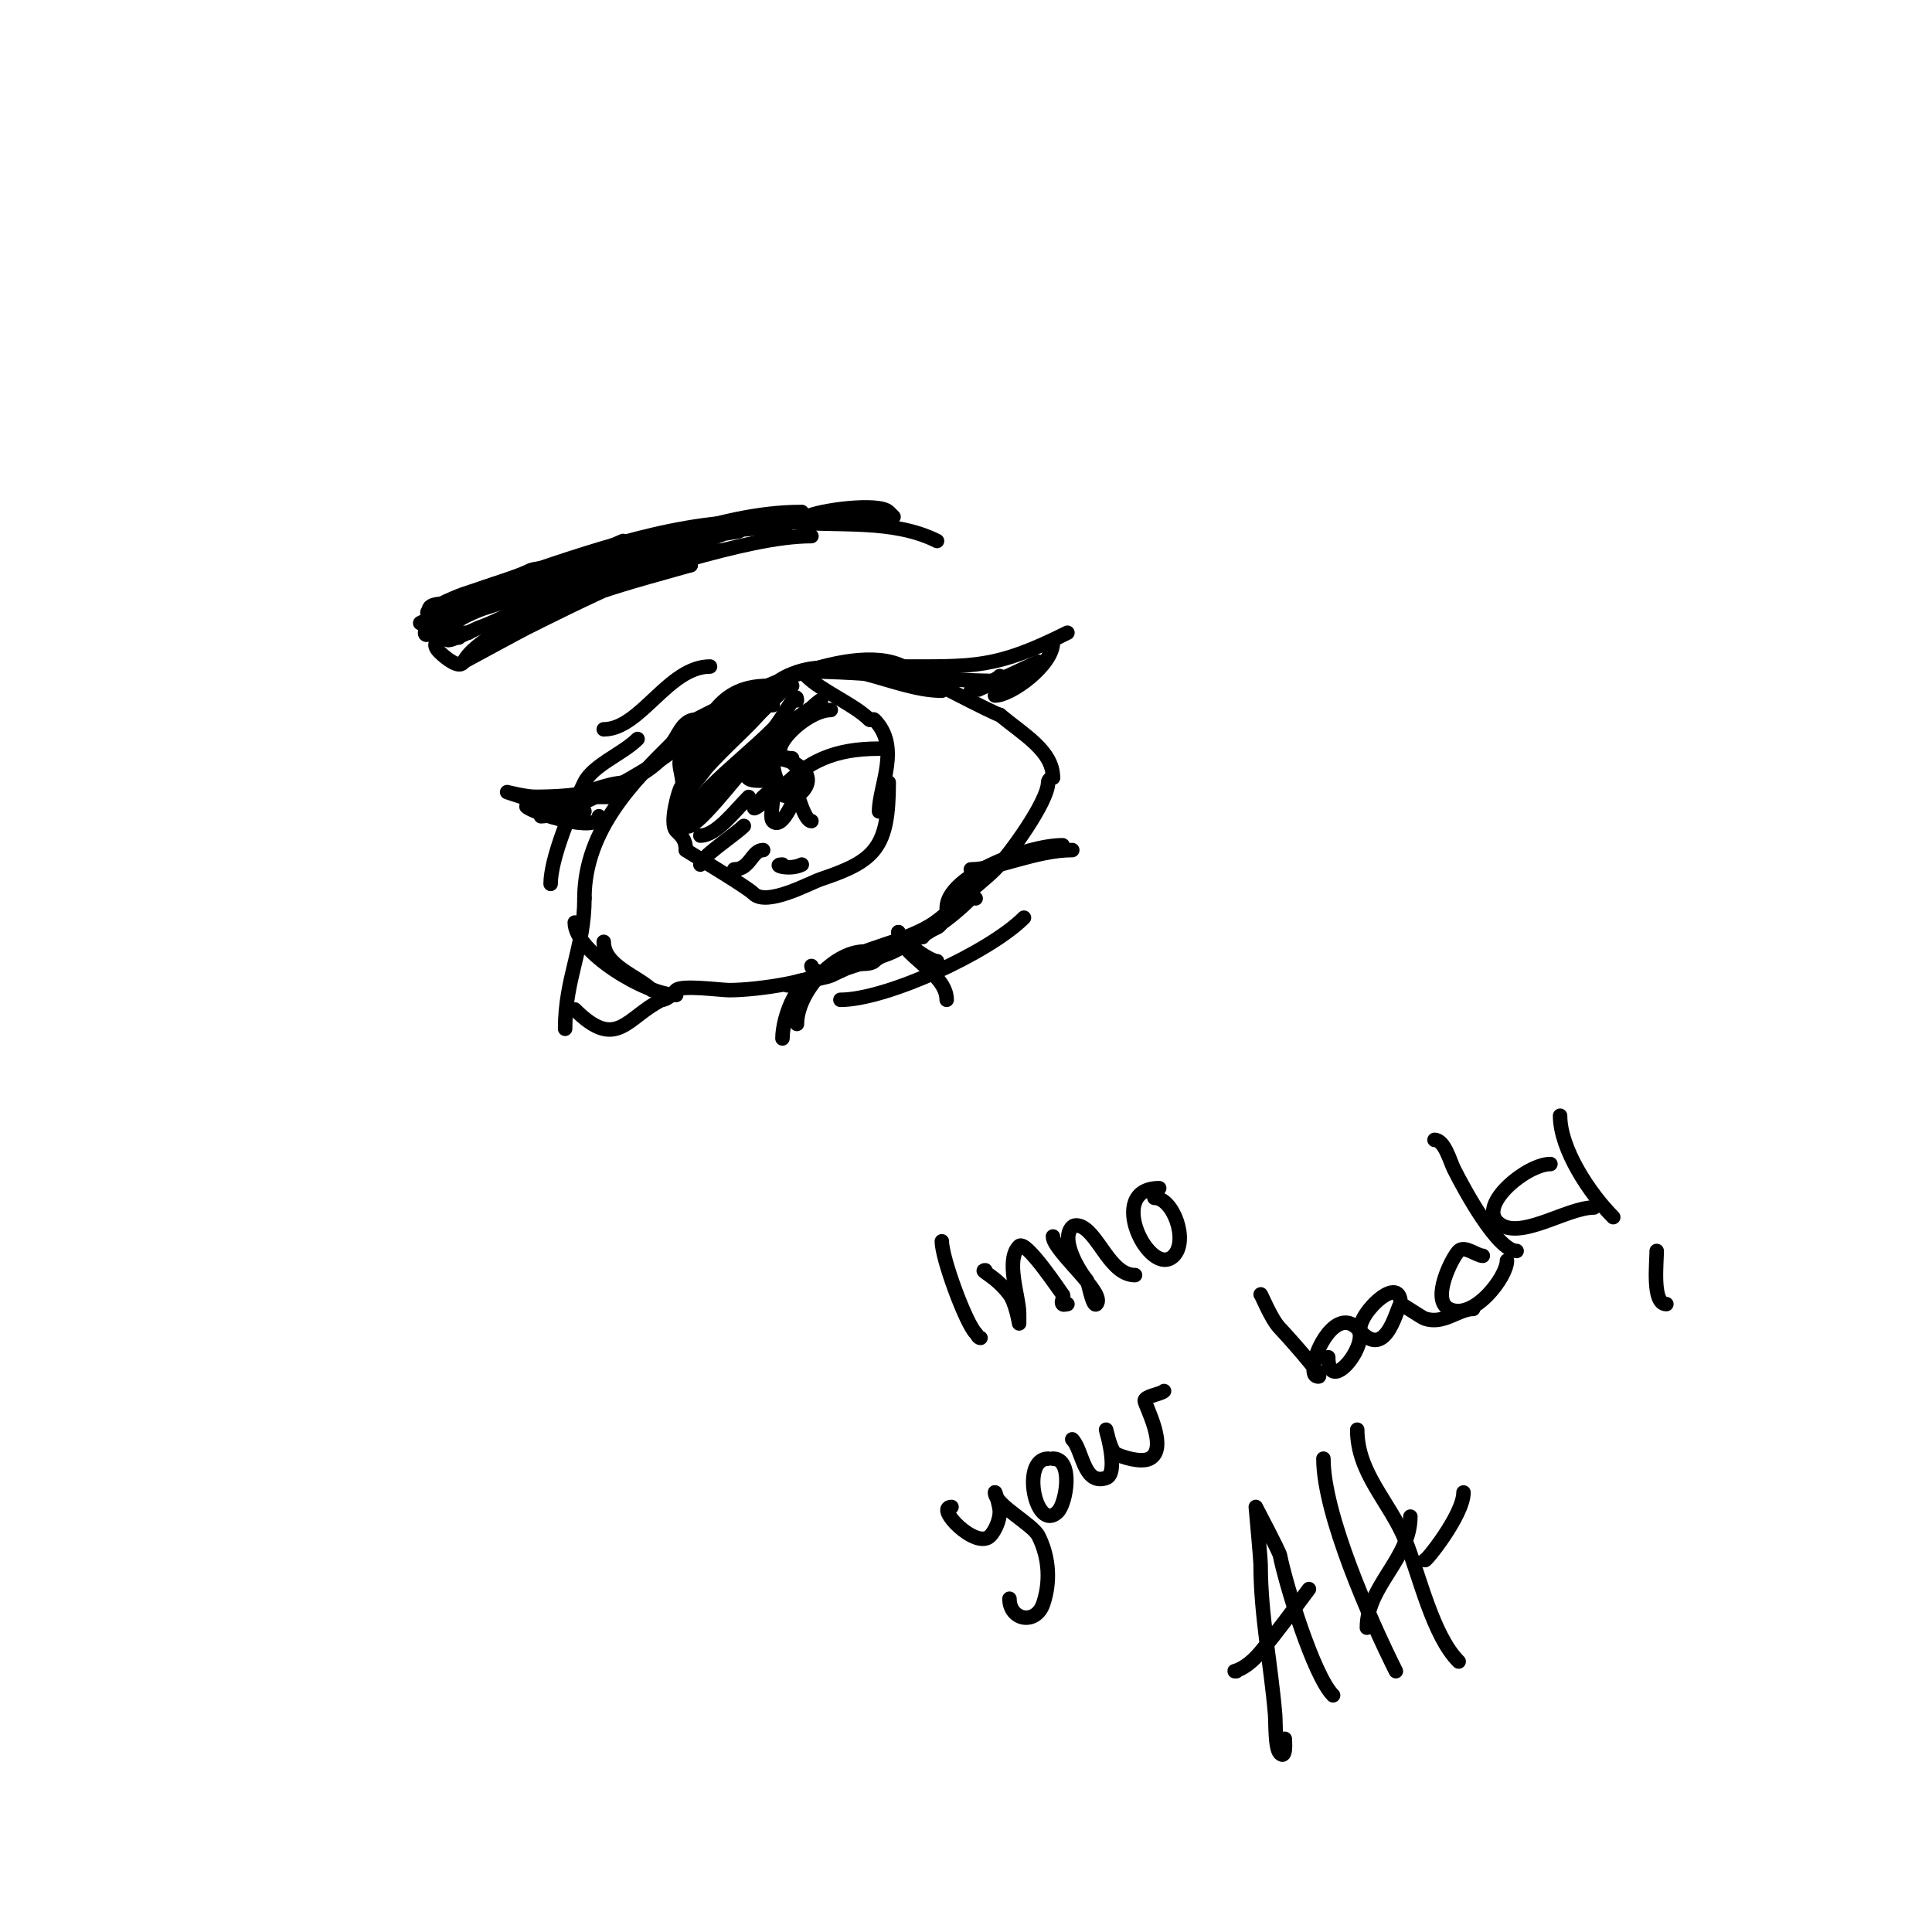 <svg viewBox='0 0 400 400' version='1.1' xmlns='http://www.w3.org/2000/svg' xmlns:xlink='http://www.w3.org/1999/xlink'><g fill='none' stroke='#000000' stroke-width='3' stroke-linecap='round' stroke-linejoin='round'><path d='M117,213c0,-10.499 4,-16.741 4,-27'/><path d='M121,186c0,-14.383 10.573,-24.573 18,-32c1.27,-1.27 2.218,-5 5,-5'/><path d='M144,149c6.899,-3.449 31.537,-16.732 43,-11c3.954,1.977 19.217,10 20,10'/><path d='M207,148c4.95,4.125 11,7.464 11,13'/><path d='M218,161c-0.471,0 -1,0.529 -1,1c0,3.959 -8.084,15.084 -11,18c-3.563,3.563 -9.004,7.007 -11,11c-0.997,1.994 -4,1.132 -4,3'/><path d='M191,194c-2.487,0 -8.889,3.889 -10,5c-1.257,1.257 -6.827,-0.173 -8,1c-3.145,3.145 -16.235,5 -22,5c-1.752,0 -9.885,-1.115 -11,0c-0.64,0.64 -1.845,2 -3,2'/><path d='M137,207c-7.297,3.648 -9.336,10.664 -18,2'/><path d='M119,191c0,6.048 14.71,15 21,15'/><path d='M135,205c-2.908,-2.908 -10,-5.015 -10,-10'/><path d='M174,207c9.496,0 30.801,-9.801 38,-17'/><path d='M114,183c0,-5.292 4.362,-15.725 7,-21c1.816,-3.632 7.911,-5.911 11,-9'/><path d='M159,142c-11.645,0 -12.393,9.393 -18,15c-1,1 1,5 0,6c-0.416,0.416 -2.5,7.5 -1,9c1.063,1.063 2,1.832 2,4'/><path d='M142,176c1.073,0.751 12.54,7.54 14,9c2.743,2.743 11.705,-2.235 14,-3c11.267,-3.756 14,-6.534 14,-20'/><path d='M167,139c0,0.333 -0.236,0.764 0,1c3.081,3.081 9.825,5.825 13,9c0.236,0.236 0.764,-0.236 1,0c5.61,5.61 1,13.736 1,19'/><path d='M162,157c-7.733,0 -0.856,10.856 3,7c3.803,-3.803 -3.981,-10.037 -6,-6c-1.692,3.384 4.363,8.637 7,6c3.552,-3.552 -1.311,-7 -6,-7'/><path d='M160,157c0,4.329 2.108,8.892 6,5c2.572,-2.572 -6,-7.53 -6,-4'/><path d='M164,157c-7.153,0 2.472,-10 8,-10'/><path d='M162,163c5.238,-5.238 10.525,-8 20,-8'/><path d='M159,161c0,-2.533 -6.648,-1.648 -6,-1c0.734,0.734 7,-3 7,-3c0,0 -4.379,0.758 -5,2c-1.993,3.986 3.92,1.92 5,3c2.037,2.037 -7.89,8.89 -2,3'/><path d='M158,165c3.815,-3.815 0.889,3.889 2,5c2.132,2.132 5,-6 5,-6c0,0 1.567,6 3,6'/><path d='M154,143c0,1.475 -8.957,10.957 -10,12c-0.1,0.1 -2.233,0.767 -1,2c0.471,0.471 1.529,0.471 2,0c2.789,-2.789 9.492,-9.985 11,-13c0.211,-0.422 0.529,-1 1,-1c0.604,0 -3.62,4.62 -4,5c-1.808,1.808 -10.541,13.459 -10,14c0.201,0.201 3.594,-4.594 4,-5c3.692,-3.692 8.067,-7.067 12,-11'/><path d='M159,146c0,-1 0,-2 0,-3c0,-1.667 -1.509,3.255 -3,4c-4.273,2.137 -8.59,6.59 -12,10c-0.413,0.413 -2.757,5.243 -2,6c0.939,0.939 4.491,-4.491 5,-5c4.874,-4.874 10.741,-10.741 15,-15c0.1,-0.1 2,-1 2,-1c0,0 -3.498,0.996 -4,2c-3.291,6.581 -19,16.537 -19,25c0,0.667 1.529,0.471 2,0c0.718,-0.718 1.447,-4 3,-4'/><path d='M165,145c0,-2.609 -3.032,4.032 -5,6c-3.721,3.721 -8.86,7.86 -13,12c-1.196,1.196 -6.255,6.745 -5,8c1.571,1.571 11.094,-11.094 13,-13c3.618,-3.618 9.956,-9.978 14,-12c0.422,-0.211 1,-0.529 1,-1c0,-0.576 -6.2,5.6 -7,6c-3.522,1.761 -18.493,19 -20,19'/><path d='M145,173c3.314,0 7.237,-5.237 10,-8'/><path d='M145,179c0,-1.502 7.209,-6.209 9,-8'/><path d='M152,180c3.342,0 3.636,-4 6,-4'/><path d='M162,179c-2.399,0 1.452,1.274 4,0'/><path d='M168,200c0,1.047 3.103,1.897 4,1c5.38,-5.38 17.503,-5.503 24,-12'/><path d='M202,186c-0.333,0 -0.764,-0.236 -1,0c-4.512,4.512 -9.289,7.644 -16,11c-2.241,1.121 -16.96,6 -19,6c-0.431,0 -3,1 -3,1c0,0 8.345,-1.673 9,-2c7.901,-3.95 23.513,-9.027 28,-18'/><path d='M160,142c4.916,-4.916 16.19,-4 24,-4'/><path d='M160,146c-5.04,0 0.809,-4.904 3,-6c10.606,-5.303 21.955,3 32,3'/><path d='M166,139c13.971,0 27.594,2 42,2'/><path d='M186,138c15.808,0 20.129,0.436 35,-7'/><path d='M206,144c3.368,0 12,-6.34 12,-11'/><path d='M213,139c-0.527,0.527 -1.473,0.473 -2,1c-6.572,6.572 4,-3 4,-3c0,0 -12.948,6.052 -13,6c-0.333,-0.333 0.529,-1 1,-1c1.738,0 8,-3 8,-3l-10,4c0,0 4.983,-1.983 6,-3'/><path d='M207,140l0,0'/><path d='M196,188c0,-6.658 16.674,-13 24,-13'/><path d='M201,180c5.289,0 13.542,-4 21,-4'/><path d='M186,193c0,1.314 6.364,6 8,6'/><path d='M186,193c0,4.632 10,8.32 10,14'/><path d='M179,197c-6.587,0 -14,8.638 -14,15'/><path d='M172,201c-6.866,0 -10,9.682 -10,14'/><path d='M144,150c0,4.895 -26.053,19 -32,19'/><path d='M137,157c-6.627,6.627 -16.731,8 -27,8'/><path d='M124,169c0,3.625 -13.666,-0.666 -15,-2'/><path d='M121,168c-4.687,0 -9.682,-1.341 -13,-3c-0.125,-0.062 -3,-1 -3,-1c0,0 3.972,1 6,1c3.5,0 11.545,0 16,0'/><path d='M115,165c5.765,0 10.047,-3 15,-3'/><path d='M125,151c7.605,0 13.369,-13 22,-13'/><path d='M92,130c-2.693,0 2.447,-4.224 4,-5c4.834,-2.417 9.954,-4.477 15,-7c1.049,-0.525 4.202,0.798 5,0c0.333,-0.333 1,-1 1,-1c0,0 -6.523,0.761 -7,1c-5.212,2.606 -16.088,5.088 -20,9c-0.1,0.1 -1.333,1.667 -1,2c0.527,0.527 9.755,-5.252 12,-6c7.203,-2.401 14.035,-5.678 21,-8c0.673,-0.224 7,-3 7,-3c0,0 -5.513,2.838 -6,3c-6.019,2.006 -13.146,4.573 -20,8'/><path d='M103,123l-15,7'/><path d='M96,124c-1.803,0 -2.415,1 -4,1c-8.686,0 3,7 3,7c0,0 -7.258,-0.258 -4,3c1.269,1.269 4.197,3.606 5,2c4.054,-8.109 37.765,-20 47,-20'/><path d='M143,117c-12.294,3.512 -26.238,6.825 -37,14c-0.98,0.653 -10,6 -10,6c0,0 11.376,-6.188 13,-7c8.546,-4.273 31.777,-16 40,-16'/><path d='M97,131c-1.7,0 -4.24,2.52 -5,1c-1.104,-2.208 5.994,-5.331 8,-6c12.11,-4.037 24.029,-8.007 36,-11c3.4,-0.85 7.139,-1.139 10,-4c1.374,-1.374 -3.262,2.131 -5,3c-3.948,1.974 -9.728,2.576 -14,4c-8.904,2.968 -18.027,5.009 -27,8c-2.322,0.774 -5.833,1.916 -8,3c-1.333,0.667 -4,3.491 -4,2c0,-0.551 9.124,-5 10,-5'/><path d='M98,126c7.048,-2.711 15.441,-6.11 23,-8c4.469,-1.117 9.776,-0.888 14,-3c5.023,-2.512 11.177,-2.588 16,-5c0.596,-0.298 2,0 2,0c0,0 -11.202,1.734 -12,2c-13.412,4.471 -27.166,6.722 -40,11c-4.492,1.497 -8.898,3.449 -12,5c-0.667,0.333 -2,1 -2,1c0,0 1.702,0.596 2,0c1.81,-3.619 8.34,-6.447 13,-8c16.213,-5.404 36.079,-13 54,-13'/><path d='M89,127c-2.599,0 5.408,-3.469 7,-4c6.041,-2.014 11.506,-3.918 18,-5c17.469,-2.912 33.737,-12 52,-12'/><path d='M96,131c-1.04,1.04 -2.374,0.374 -3,1c-1.851,1.851 5.857,-1.952 6,-2c5.403,-1.801 10.863,-5.773 17,-7c14.714,-2.943 38.008,-12 52,-12'/><path d='M118,118c7.062,0 16.1,-5.275 23,-7c7.895,-1.974 18.921,-0.46 26,-4c2.829,-1.414 14.977,-3.023 17,-1c0.333,0.333 1,1 1,1c0,0 -2.8,0 -3,0c-6.333,0 -12.667,0 -19,0c-0.333,0 -0.764,-0.236 -1,0c-0.333,0.333 0.529,1 1,1'/><path d='M163,108c10.364,1.072 21.681,-0.66 31,4'/><path d='M195,257c0,3.542 4.985,16.985 7,19c0.333,0.333 0.529,1 1,1'/><path d='M204,263c-1.408,0 2.018,1.024 5,5c1.265,1.687 2,6 2,6c0,0 0,-1.333 0,-2c0,-3.561 -2.909,-11.091 0,-14c1.406,-1.406 8.751,9.751 9,10c0.471,0.471 -0.471,1.529 0,2c0.236,0.236 0.667,0 1,0'/><path d='M218,256c0,2.976 11.18,11.82 9,14c-0.781,0.781 -1.71,-4.71 -2,-5c-1.029,-1.029 -5.743,-8.257 -3,-11c0.471,-0.471 1.404,-0.298 2,0c3.583,1.791 5.962,10 11,10'/><path d='M240,246c-11.337,0 -1.899,18.899 3,14c3.101,-3.101 -0.073,-12 -4,-12'/><path d='M197,312c-3.559,0 5.063,8.937 8,6c0.957,-0.957 2,-3.225 2,-5c0,-1.162 -1,-4.44 -1,-4c0,2.589 7.774,6.548 9,9c2.337,4.673 2.434,9.699 1,14c-1.506,4.519 -7,3.485 -7,-1'/><path d='M217,302c-5.746,0 -2.549,15.549 2,11c1.766,-1.766 3.304,-11 -1,-11'/><path d='M222,298c2.18,2.18 2.29,9.57 7,8c2.702,-0.901 0,-10 0,-10c0,0 0.984,4.492 2,5c1.344,0.672 5.178,1.911 7,1c4.051,-2.026 -1,-11.13 -1,-12c0,-0.947 3.346,-1.346 4,-2'/><path d='M261,268c0,-0.374 2.13,5.13 4,7c0.49,0.49 9.148,10 8,10c-1.236,0 -1,-1.402 -1,-2c0,-3.164 4.641,-12.359 9,-8c2.888,2.888 -6,14.3 -6,6'/><path d='M290,270c0,-7.161 -10.436,3.564 -8,6c5.317,5.317 7.336,-6 8,-6c0.308,0 4.304,2.768 5,3c3.926,1.309 6.911,-2 10,-2'/><path d='M307,260c-1.196,0 -3.785,-2.215 -5,-1c-1.373,1.373 -5.793,10.103 -2,12c5.066,2.533 12,-6.62 12,-10'/><path d='M297,236c2.084,0 3.217,4.435 4,6c2.278,4.557 9.1,17 13,17'/><path d='M321,241c-4.819,0 -14.829,8.171 -11,12c4.226,4.226 14.255,-3 20,-3'/><path d='M323,231c0,6.897 6.111,16.111 11,21'/><path d='M343,259c0,2.628 -0.979,11 2,11'/><path d='M266,360c0,0.354 0.379,4.379 -1,3c-1.045,-1.045 -0.865,-6.375 -1,-8c-0.857,-10.282 -3,-20.693 -3,-31c0,-1.143 -1,-12 -1,-12c0,0 4.841,9.206 5,10c1.208,6.04 6.967,24.967 11,29'/><path d='M256,346c-1.494,0 1.335,0.398 5,-4c3.624,-4.348 6.463,-8.284 10,-13'/><path d='M274,302c0,11.459 9.623,33.247 15,44'/><path d='M283,337c0,-8.657 9,-14.282 9,-23'/><path d='M281,296c0,9.089 6.789,14.973 10,23c2.91,7.274 5.627,19.627 11,25'/><path d='M295,323c0,0.571 8,-9.305 8,-14'/></g>
</svg>